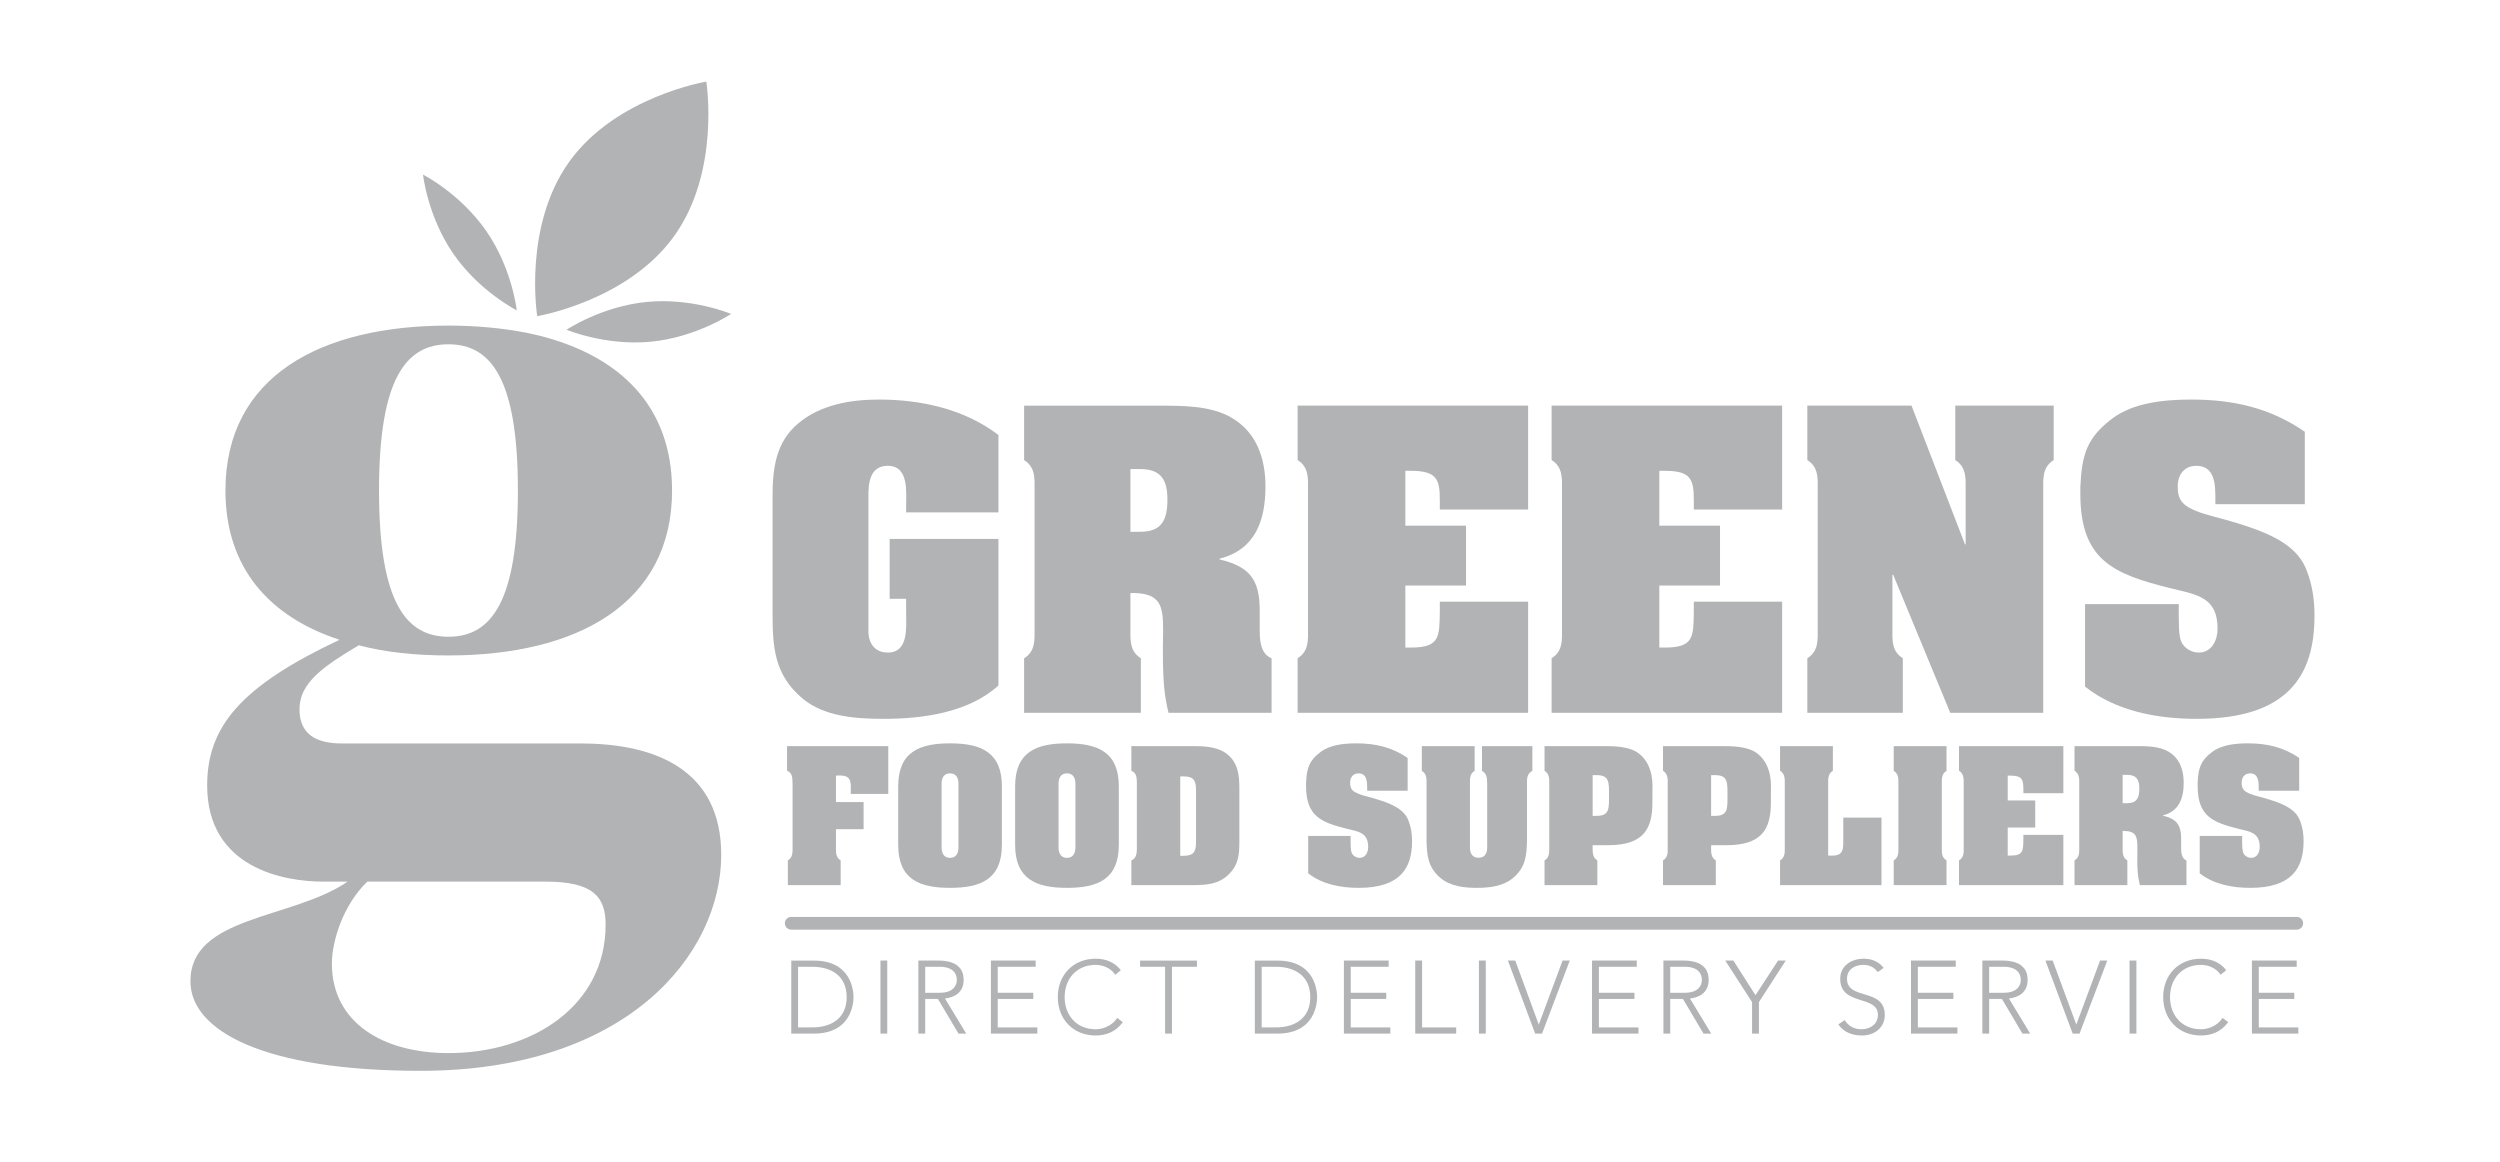 <svg xmlns="http://www.w3.org/2000/svg" xmlns:xlink="http://www.w3.org/1999/xlink" width="213" zoomAndPan="magnify" viewBox="0 0 159.75 74.25" height="99" preserveAspectRatio="xMidYMid meet" version="1.0"><defs><clipPath id="f5ca2a310a"><path d="M 12 20 L 47 20 L 47 68.426 L 12 68.426 Z M 12 20 " clip-rule="nonzero"/></clipPath><clipPath id="02eadac93f"><path d="M 34 5.215 L 46 5.215 L 46 21 L 34 21 Z M 34 5.215 " clip-rule="nonzero"/></clipPath></defs><g clip-path="url(#f5ca2a310a)"><path fill="#b2b3b5" d="M 24.219 31.344 C 24.219 38.422 25.906 40.688 28.656 40.688 C 31.41 40.688 33.094 38.422 33.094 31.344 C 33.094 24.266 31.41 22 28.656 22 C 25.906 22 24.219 24.266 24.219 31.344 M 38.699 59.082 C 38.699 57.301 37.891 56.336 34.879 56.336 L 23.473 56.336 C 21.922 57.82 21.207 60.148 21.207 61.57 C 21.207 65.352 24.48 67.293 28.656 67.293 C 34.004 67.293 38.699 64.285 38.699 59.082 M 34.488 21.453 C 39.574 22.746 42.945 25.914 42.945 31.344 C 42.945 38.617 36.82 41.883 28.656 41.883 C 26.586 41.883 24.641 41.688 22.926 41.234 C 20.691 42.562 19.137 43.629 19.137 45.309 C 19.137 46.828 20.074 47.508 21.855 47.508 L 37.113 47.508 C 41.938 47.508 46.086 49.223 46.086 54.621 C 46.086 60.988 40.062 68.426 26.875 68.426 C 16.867 68.426 12.168 65.871 12.168 62.703 C 12.168 58.5 18.68 58.758 22.211 56.336 L 20.656 56.336 C 18.129 56.336 13.238 55.461 13.238 50.191 C 13.238 46.441 15.375 43.855 21.695 40.883 C 17.254 39.426 14.406 36.324 14.406 31.344 C 14.406 24.039 20.496 20.805 28.656 20.805 C 30.406 20.805 32.094 20.965 33.613 21.258 Z M 34.488 21.453 " fill-opacity="1" fill-rule="nonzero"/></g><g clip-path="url(#02eadac93f)"><path fill="#b2b3b5" d="M 45.133 5.215 C 45.133 5.215 46.051 10.965 43.066 15.102 C 40.082 19.242 34.328 20.203 34.328 20.203 C 34.328 20.203 33.406 14.453 36.391 10.312 C 39.375 6.172 45.133 5.215 45.133 5.215 " fill-opacity="1" fill-rule="nonzero"/></g><path fill="#b2b3b5" d="M 46.715 20.059 C 46.715 20.059 44.488 21.555 41.586 21.836 C 38.68 22.113 36.203 21.07 36.203 21.07 C 36.203 21.07 38.434 19.574 41.336 19.293 C 44.238 19.012 46.715 20.059 46.715 20.059 " fill-opacity="1" fill-rule="nonzero"/><path fill="#b2b3b5" d="M 33.02 19.832 C 33.02 19.832 30.625 18.617 28.969 16.219 C 27.316 13.82 27.031 11.156 27.031 11.156 C 27.031 11.156 29.426 12.375 31.078 14.77 C 32.734 17.164 33.02 19.832 33.02 19.832 " fill-opacity="1" fill-rule="nonzero"/><path fill="#b2b3b5" d="M 50.996 65.652 L 51.895 65.652 C 53.141 65.652 54.102 65.051 54.102 63.715 C 54.102 62.375 53.141 61.777 51.895 61.777 L 50.996 61.777 Z M 50.562 61.383 L 52.008 61.383 C 54.438 61.383 54.539 63.371 54.539 63.715 C 54.539 64.059 54.438 66.047 52.008 66.047 L 50.562 66.047 Z M 50.562 61.383 " fill-opacity="1" fill-rule="nonzero"/><path fill="#b2b3b5" d="M 56.262 61.379 L 56.695 61.379 L 56.695 66.047 L 56.262 66.047 Z M 56.262 61.379 " fill-opacity="1" fill-rule="nonzero"/><path fill="#b2b3b5" d="M 59.121 63.438 L 60.043 63.438 C 60.961 63.438 61.141 62.93 61.141 62.605 C 61.141 62.281 60.961 61.777 60.043 61.777 L 59.121 61.777 Z M 58.684 61.379 L 59.91 61.379 C 60.281 61.379 61.578 61.379 61.578 62.605 C 61.578 63.496 60.895 63.742 60.383 63.805 L 61.742 66.047 L 61.246 66.047 L 59.934 63.832 L 59.121 63.832 L 59.121 66.047 L 58.684 66.047 Z M 58.684 61.379 " fill-opacity="1" fill-rule="nonzero"/><path fill="#b2b3b5" d="M 63.32 61.379 L 66.18 61.379 L 66.18 61.777 L 63.754 61.777 L 63.754 63.438 L 66.027 63.438 L 66.027 63.832 L 63.754 63.832 L 63.754 65.652 L 66.285 65.652 L 66.285 66.047 L 63.32 66.047 Z M 63.32 61.379 " fill-opacity="1" fill-rule="nonzero"/><path fill="#b2b3b5" d="M 71.75 65.316 C 71.305 65.922 70.699 66.168 70.012 66.168 C 68.586 66.168 67.594 65.137 67.594 63.715 C 67.594 62.289 68.586 61.262 70.012 61.262 C 70.645 61.262 71.215 61.473 71.621 61.992 L 71.266 62.289 C 70.977 61.855 70.48 61.656 70.012 61.656 C 68.789 61.656 68.031 62.555 68.031 63.715 C 68.031 64.875 68.789 65.77 70.012 65.77 C 70.48 65.77 71.062 65.547 71.391 65.047 Z M 71.75 65.316 " fill-opacity="1" fill-rule="nonzero"/><path fill="#b2b3b5" d="M 74.449 61.777 L 72.852 61.777 L 72.852 61.383 L 76.484 61.383 L 76.484 61.777 L 74.887 61.777 L 74.887 66.047 L 74.449 66.047 Z M 74.449 61.777 " fill-opacity="1" fill-rule="nonzero"/><path fill="#b2b3b5" d="M 80.621 65.652 L 81.52 65.652 C 82.762 65.652 83.727 65.051 83.727 63.715 C 83.727 62.375 82.762 61.777 81.52 61.777 L 80.621 61.777 Z M 80.184 61.383 L 81.633 61.383 C 84.062 61.383 84.164 63.371 84.164 63.715 C 84.164 64.059 84.062 66.047 81.633 66.047 L 80.184 66.047 Z M 80.184 61.383 " fill-opacity="1" fill-rule="nonzero"/><path fill="#b2b3b5" d="M 85.875 61.379 L 88.734 61.379 L 88.734 61.777 L 86.312 61.777 L 86.312 63.438 L 88.582 63.438 L 88.582 63.832 L 86.312 63.832 L 86.312 65.652 L 88.844 65.652 L 88.844 66.047 L 85.875 66.047 Z M 85.875 61.379 " fill-opacity="1" fill-rule="nonzero"/><path fill="#b2b3b5" d="M 90.434 61.379 L 90.871 61.379 L 90.871 65.652 L 93.051 65.652 L 93.051 66.047 L 90.434 66.047 Z M 90.434 61.379 " fill-opacity="1" fill-rule="nonzero"/><path fill="#b2b3b5" d="M 94.504 61.379 L 94.941 61.379 L 94.941 66.047 L 94.504 66.047 Z M 94.504 61.379 " fill-opacity="1" fill-rule="nonzero"/><path fill="#b2b3b5" d="M 96.355 61.379 L 96.824 61.379 L 98.328 65.473 L 99.848 61.379 L 100.309 61.379 L 98.535 66.047 L 98.098 66.047 Z M 96.355 61.379 " fill-opacity="1" fill-rule="nonzero"/><path fill="#b2b3b5" d="M 101.73 61.379 L 104.59 61.379 L 104.59 61.777 L 102.168 61.777 L 102.168 63.438 L 104.441 63.438 L 104.441 63.832 L 102.168 63.832 L 102.168 65.652 L 104.699 65.652 L 104.699 66.047 L 101.73 66.047 Z M 101.73 61.379 " fill-opacity="1" fill-rule="nonzero"/><path fill="#b2b3b5" d="M 106.727 63.438 L 107.652 63.438 C 108.57 63.438 108.75 62.93 108.75 62.605 C 108.75 62.281 108.57 61.777 107.652 61.777 L 106.727 61.777 Z M 106.293 61.379 L 107.52 61.379 C 107.891 61.379 109.184 61.379 109.184 62.605 C 109.184 63.496 108.504 63.742 107.988 63.805 L 109.348 66.047 L 108.855 66.047 L 107.539 63.832 L 106.727 63.832 L 106.727 66.047 L 106.293 66.047 Z M 106.293 61.379 " fill-opacity="1" fill-rule="nonzero"/><path fill="#b2b3b5" d="M 111.957 64.035 L 110.242 61.379 L 110.762 61.379 L 112.176 63.594 L 113.621 61.379 L 114.109 61.379 L 112.395 64.035 L 112.395 66.047 L 111.957 66.047 Z M 111.957 64.035 " fill-opacity="1" fill-rule="nonzero"/><path fill="#b2b3b5" d="M 117.879 65.184 C 118.109 65.57 118.488 65.77 118.949 65.77 C 119.539 65.77 120 65.414 120 64.855 C 120 63.551 117.59 64.312 117.59 62.543 C 117.59 61.711 118.301 61.262 119.09 61.262 C 119.598 61.262 120.047 61.434 120.363 61.848 L 119.988 62.117 C 119.77 61.816 119.477 61.656 119.074 61.656 C 118.512 61.656 118.023 61.949 118.023 62.543 C 118.023 63.945 120.438 63.102 120.438 64.855 C 120.438 65.699 119.742 66.168 118.984 66.168 C 118.367 66.168 117.828 65.969 117.465 65.461 Z M 117.879 65.184 " fill-opacity="1" fill-rule="nonzero"/><path fill="#b2b3b5" d="M 122.113 61.379 L 124.973 61.379 L 124.973 61.777 L 122.551 61.777 L 122.551 63.438 L 124.82 63.438 L 124.82 63.832 L 122.551 63.832 L 122.551 65.652 L 125.078 65.652 L 125.078 66.047 L 122.113 66.047 Z M 122.113 61.379 " fill-opacity="1" fill-rule="nonzero"/><path fill="#b2b3b5" d="M 127.109 63.438 L 128.031 63.438 C 128.949 63.438 129.129 62.93 129.129 62.605 C 129.129 62.281 128.949 61.777 128.031 61.777 L 127.109 61.777 Z M 126.672 61.379 L 127.902 61.379 C 128.27 61.379 129.566 61.379 129.566 62.605 C 129.566 63.496 128.883 63.742 128.371 63.805 L 129.73 66.047 L 129.234 66.047 L 127.922 63.832 L 127.109 63.832 L 127.109 66.047 L 126.672 66.047 Z M 126.672 61.379 " fill-opacity="1" fill-rule="nonzero"/><path fill="#b2b3b5" d="M 130.703 61.379 L 131.168 61.379 L 132.676 65.473 L 134.195 61.379 L 134.656 61.379 L 132.883 66.047 L 132.445 66.047 Z M 130.703 61.379 " fill-opacity="1" fill-rule="nonzero"/><path fill="#b2b3b5" d="M 136.078 61.379 L 136.516 61.379 L 136.516 66.047 L 136.078 66.047 Z M 136.078 61.379 " fill-opacity="1" fill-rule="nonzero"/><path fill="#b2b3b5" d="M 142.383 65.316 C 141.938 65.922 141.332 66.168 140.645 66.168 C 139.215 66.168 138.227 65.137 138.227 63.715 C 138.227 62.289 139.215 61.262 140.645 61.262 C 141.277 61.262 141.848 61.473 142.254 61.992 L 141.898 62.289 C 141.609 61.855 141.113 61.656 140.645 61.656 C 139.422 61.656 138.664 62.555 138.664 63.715 C 138.664 64.875 139.422 65.77 140.645 65.77 C 141.113 65.77 141.691 65.547 142.023 65.047 Z M 142.383 65.316 " fill-opacity="1" fill-rule="nonzero"/><path fill="#b2b3b5" d="M 143.898 61.379 L 146.758 61.379 L 146.758 61.777 L 144.336 61.777 L 144.336 63.438 L 146.605 63.438 L 146.605 63.832 L 144.336 63.832 L 144.336 65.652 L 146.863 65.652 L 146.863 66.047 L 143.898 66.047 Z M 143.898 61.379 " fill-opacity="1" fill-rule="nonzero"/><path fill="#b2b3b5" d="M 54.363 50.734 C 54.363 50.32 54.395 50.008 54.281 49.812 C 54.176 49.613 53.949 49.523 53.418 49.562 L 53.418 51.254 L 55.184 51.254 L 55.184 52.984 L 53.418 52.984 L 53.418 54.113 C 53.418 54.445 53.387 54.777 53.719 54.984 L 53.719 56.559 L 50.344 56.559 L 50.344 54.984 C 50.676 54.777 50.645 54.445 50.645 54.113 L 50.645 50.125 C 50.645 49.656 50.613 49.375 50.293 49.25 L 50.293 47.676 L 56.762 47.676 L 56.762 50.734 Z M 54.363 50.734 " fill-opacity="1" fill-rule="nonzero"/><path fill="#b2b3b5" d="M 60.168 54.121 C 60.168 54.188 60.137 54.816 60.707 54.816 C 61.277 54.816 61.246 54.188 61.246 54.121 L 61.246 50.102 C 61.246 50.039 61.277 49.418 60.707 49.418 C 60.137 49.418 60.168 50.039 60.168 50.102 Z M 64.02 53.988 C 64.02 56.188 62.668 56.734 60.707 56.734 C 58.746 56.734 57.395 56.188 57.395 53.988 L 57.395 50.246 C 57.395 48.051 58.746 47.5 60.707 47.5 C 62.668 47.5 64.02 48.051 64.02 50.246 Z M 64.02 53.988 " fill-opacity="1" fill-rule="nonzero"/><path fill="#b2b3b5" d="M 67.641 54.121 C 67.641 54.188 67.609 54.816 68.18 54.816 C 68.75 54.816 68.719 54.188 68.719 54.121 L 68.719 50.102 C 68.719 50.039 68.75 49.418 68.18 49.418 C 67.609 49.418 67.641 50.039 67.641 50.102 Z M 71.492 53.988 C 71.492 56.188 70.141 56.734 68.18 56.734 C 66.219 56.734 64.867 56.188 64.867 53.988 L 64.867 50.246 C 64.867 48.051 66.219 47.5 68.18 47.5 C 70.141 47.5 71.492 48.051 71.492 50.246 Z M 71.492 53.988 " fill-opacity="1" fill-rule="nonzero"/><path fill="#b2b3b5" d="M 75.418 54.684 L 75.637 54.684 C 76.238 54.684 76.426 54.465 76.426 53.824 L 76.426 50.477 C 76.426 49.832 76.238 49.613 75.637 49.613 L 75.418 49.613 Z M 76.133 47.676 C 76.891 47.676 77.766 47.688 78.398 48.176 C 79.125 48.746 79.195 49.555 79.195 50.402 L 79.195 53.73 C 79.195 54.602 79.156 55.273 78.48 55.906 C 77.848 56.508 77.059 56.559 76.219 56.559 L 72.293 56.559 L 72.293 54.984 C 72.602 54.848 72.633 54.578 72.645 54.277 L 72.645 49.957 C 72.633 49.648 72.613 49.387 72.293 49.254 L 72.293 47.676 Z M 76.133 47.676 " fill-opacity="1" fill-rule="nonzero"/><path fill="#b2b3b5" d="M 87.363 50.359 C 87.363 49.969 87.352 49.418 86.812 49.418 C 86.461 49.418 86.273 49.676 86.273 50.008 C 86.273 50.188 86.293 50.359 86.438 50.508 C 86.594 50.672 86.988 50.797 87.219 50.859 C 87.883 51.035 88.777 51.273 89.336 51.648 C 89.66 51.863 89.898 52.125 90.023 52.496 C 90.168 52.879 90.23 53.305 90.23 53.719 L 90.23 53.762 C 90.23 55.473 89.473 56.734 86.824 56.734 C 85.691 56.734 84.496 56.516 83.594 55.805 L 83.594 53.418 L 86.305 53.418 C 86.305 53.949 86.293 54.34 86.387 54.527 C 86.48 54.703 86.68 54.816 86.887 54.816 C 87.262 54.816 87.426 54.457 87.426 54.133 C 87.426 53.223 86.855 53.148 86.086 52.965 C 84.402 52.547 83.457 52.145 83.457 50.227 L 83.457 50.027 C 83.5 49.074 83.656 48.598 84.383 48.051 C 84.977 47.605 85.836 47.5 86.668 47.5 C 87.871 47.5 88.941 47.738 89.949 48.434 L 89.949 50.527 L 87.363 50.527 Z M 87.363 50.359 " fill-opacity="1" fill-rule="nonzero"/><path fill="#b2b3b5" d="M 94.699 47.676 L 97.918 47.676 L 97.918 49.254 C 97.543 49.461 97.574 49.789 97.574 50.125 L 97.574 53.719 C 97.555 54.664 97.48 55.41 96.723 56.07 C 96.07 56.641 95.164 56.734 94.367 56.734 C 93.566 56.734 92.664 56.641 92.008 56.07 C 91.25 55.41 91.18 54.664 91.156 53.719 L 91.156 50.125 C 91.156 49.789 91.188 49.461 90.855 49.254 L 90.855 47.676 L 94.23 47.676 L 94.23 49.254 C 93.898 49.461 93.93 49.789 93.93 50.125 L 93.93 54.176 C 93.93 54.352 93.973 54.809 94.48 54.809 C 94.988 54.809 95.031 54.352 95.031 54.176 L 95.031 50.125 C 95.02 49.789 95.051 49.461 94.699 49.254 Z M 94.699 47.676 " fill-opacity="1" fill-rule="nonzero"/><path fill="#b2b3b5" d="M 101.77 52.133 L 102.027 52.133 C 102.848 52.133 102.816 51.668 102.816 50.836 C 102.816 50 102.848 49.531 102.027 49.531 L 101.77 49.531 Z M 98.996 50.125 C 98.996 49.789 99.027 49.461 98.695 49.254 L 98.695 47.676 L 102.32 47.676 C 103.078 47.676 104.094 47.668 104.719 48.145 C 105.734 48.922 105.59 50.34 105.59 50.57 L 105.59 51.273 C 105.59 52.965 105.031 54.008 102.758 54.008 L 101.77 54.008 C 101.77 54.445 101.738 54.777 102.07 54.984 L 102.07 56.559 L 98.695 56.559 L 98.695 54.984 C 99.027 54.777 98.996 54.445 98.996 54.113 Z M 98.996 50.125 " fill-opacity="1" fill-rule="nonzero"/><path fill="#b2b3b5" d="M 109.34 52.133 L 109.598 52.133 C 110.418 52.133 110.387 51.668 110.387 50.836 C 110.387 50 110.418 49.531 109.598 49.531 L 109.34 49.531 Z M 106.566 50.125 C 106.566 49.789 106.598 49.461 106.266 49.254 L 106.266 47.676 L 109.887 47.676 C 110.648 47.676 111.664 47.668 112.289 48.145 C 113.305 48.922 113.16 50.34 113.16 50.57 L 113.16 51.273 C 113.16 52.965 112.598 54.008 110.324 54.008 L 109.34 54.008 C 109.34 54.445 109.309 54.777 109.641 54.984 L 109.641 56.559 L 106.266 56.559 L 106.266 54.984 C 106.598 54.777 106.566 54.445 106.566 54.113 Z M 106.566 50.125 " fill-opacity="1" fill-rule="nonzero"/><path fill="#b2b3b5" d="M 113.746 56.559 L 113.746 54.984 C 114.078 54.777 114.047 54.445 114.047 54.113 L 114.047 50.121 C 114.047 49.789 114.078 49.457 113.746 49.25 L 113.746 47.676 L 117.121 47.676 L 117.121 49.25 C 116.789 49.457 116.82 49.789 116.82 50.121 L 116.82 54.672 L 117.09 54.672 C 117.797 54.672 117.785 54.246 117.785 53.688 L 117.785 52.246 L 120.227 52.246 L 120.227 56.559 Z M 113.746 56.559 " fill-opacity="1" fill-rule="nonzero"/><path fill="#b2b3b5" d="M 121.309 50.125 C 121.309 49.793 121.34 49.461 121.008 49.254 L 121.008 47.676 L 124.383 47.676 L 124.383 49.254 C 124.051 49.461 124.082 49.793 124.082 50.125 L 124.082 54.113 C 124.082 54.445 124.051 54.777 124.383 54.984 L 124.383 56.559 L 121.008 56.559 L 121.008 54.984 C 121.34 54.777 121.309 54.445 121.309 54.113 Z M 121.309 50.125 " fill-opacity="1" fill-rule="nonzero"/><path fill="#b2b3b5" d="M 131.848 53.348 L 131.848 56.559 L 125.18 56.559 L 125.18 54.984 C 125.512 54.777 125.48 54.445 125.48 54.113 L 125.48 50.121 C 125.48 49.789 125.512 49.457 125.18 49.25 L 125.18 47.676 L 131.848 47.676 L 131.848 50.684 L 129.293 50.684 L 129.293 50.414 C 129.293 49.812 129.207 49.562 128.461 49.562 L 128.293 49.562 L 128.293 51.148 L 130.051 51.148 L 130.051 52.879 L 128.293 52.879 L 128.293 54.672 L 128.461 54.672 C 129.293 54.672 129.281 54.363 129.293 53.637 L 129.293 53.348 Z M 131.848 53.348 " fill-opacity="1" fill-rule="nonzero"/><path fill="#b2b3b5" d="M 135.637 51.324 L 135.914 51.324 C 136.52 51.324 136.703 51.016 136.703 50.391 C 136.703 49.82 136.52 49.512 135.914 49.512 L 135.637 49.512 Z M 135.637 54.113 C 135.637 54.445 135.605 54.777 135.938 54.984 L 135.938 56.559 L 132.562 56.559 L 132.562 54.984 C 132.895 54.777 132.863 54.445 132.863 54.113 L 132.863 50.121 C 132.863 49.789 132.895 49.457 132.562 49.25 L 132.562 47.676 L 136.414 47.676 C 137.098 47.676 137.961 47.668 138.562 48.027 C 139.289 48.453 139.539 49.211 139.539 50.02 C 139.539 50.992 139.246 51.844 138.211 52.102 L 138.211 52.121 C 139.082 52.328 139.375 52.703 139.375 53.605 L 139.375 54.113 C 139.375 54.414 139.375 54.848 139.715 54.984 L 139.715 56.559 L 136.738 56.559 C 136.621 56.07 136.547 55.656 136.578 54.176 C 136.578 53.469 136.508 53.117 135.75 53.098 L 135.637 53.098 Z M 135.637 54.113 " fill-opacity="1" fill-rule="nonzero"/><path fill="#b2b3b5" d="M 144.332 50.359 C 144.332 49.969 144.324 49.418 143.781 49.418 C 143.43 49.418 143.242 49.676 143.242 50.008 C 143.242 50.188 143.262 50.359 143.41 50.508 C 143.566 50.672 143.957 50.797 144.188 50.859 C 144.852 51.035 145.742 51.273 146.305 51.648 C 146.629 51.863 146.867 52.125 146.992 52.496 C 147.137 52.879 147.199 53.305 147.199 53.719 L 147.199 53.762 C 147.199 55.473 146.441 56.734 143.793 56.734 C 142.66 56.734 141.465 56.516 140.562 55.805 L 140.562 53.418 L 143.273 53.418 C 143.273 53.949 143.262 54.34 143.359 54.527 C 143.449 54.703 143.648 54.816 143.855 54.816 C 144.23 54.816 144.395 54.457 144.395 54.133 C 144.395 53.223 143.824 53.148 143.055 52.965 C 141.371 52.547 140.43 52.145 140.43 50.227 L 140.43 50.027 C 140.469 49.074 140.625 48.598 141.352 48.051 C 141.945 47.605 142.805 47.5 143.637 47.5 C 144.844 47.5 145.914 47.738 146.918 48.434 L 146.918 50.527 L 144.332 50.527 Z M 144.332 50.359 " fill-opacity="1" fill-rule="nonzero"/><path fill="#b2b3b5" d="M 63.801 32.742 L 57.902 32.742 L 57.902 32.309 C 57.902 31.438 58.086 29.766 56.734 29.766 C 55.586 29.766 55.492 30.844 55.492 31.691 L 55.492 40.414 C 55.492 40.621 55.586 41.699 56.734 41.699 C 58.086 41.699 57.902 40.027 57.902 39.133 L 57.902 38.262 L 56.848 38.262 L 56.848 34.438 L 63.801 34.438 L 63.801 43.805 C 61.871 45.547 58.957 45.934 56.457 45.934 C 54.691 45.934 52.672 45.797 51.273 44.629 C 49.457 43.094 49.367 41.309 49.367 39.156 L 49.367 31.691 C 49.367 29.949 49.574 28.254 50.996 27.066 C 52.418 25.852 54.371 25.531 56.18 25.531 C 58.867 25.531 61.645 26.148 63.801 27.797 Z M 63.801 32.742 " fill-opacity="1" fill-rule="nonzero"/><path fill="#b2b3b5" d="M 72.234 33.98 L 72.855 33.98 C 74.188 33.98 74.598 33.293 74.598 31.922 C 74.598 30.66 74.188 29.973 72.855 29.973 L 72.234 29.973 Z M 72.234 40.141 C 72.234 40.875 72.168 41.605 72.902 42.066 L 72.902 45.547 L 65.441 45.547 L 65.441 42.066 C 66.176 41.605 66.109 40.875 66.109 40.141 L 66.109 31.324 C 66.109 30.59 66.176 29.859 65.441 29.402 L 65.441 25.922 L 73.957 25.922 C 75.469 25.922 77.375 25.898 78.707 26.699 C 80.312 27.637 80.863 29.309 80.863 31.094 C 80.863 33.25 80.219 35.125 77.926 35.699 L 77.926 35.746 C 79.852 36.203 80.496 37.027 80.496 39.02 L 80.496 40.141 C 80.496 40.805 80.496 41.766 81.254 42.066 L 81.254 45.547 L 74.668 45.547 C 74.414 44.469 74.254 43.555 74.324 40.277 C 74.324 38.723 74.164 37.941 72.488 37.895 L 72.234 37.895 Z M 72.234 40.141 " fill-opacity="1" fill-rule="nonzero"/><path fill="#b2b3b5" d="M 97.648 38.445 L 97.648 45.547 L 82.918 45.547 L 82.918 42.062 C 83.652 41.605 83.582 40.875 83.582 40.141 L 83.582 31.324 C 83.582 30.59 83.652 29.859 82.918 29.398 L 82.918 25.918 L 97.648 25.918 L 97.648 32.559 L 92.004 32.559 L 92.004 31.965 C 92.004 30.637 91.82 30.086 90.168 30.086 L 89.801 30.086 L 89.801 33.59 L 93.68 33.59 L 93.68 37.414 L 89.801 37.414 L 89.801 41.379 L 90.168 41.379 C 92.004 41.379 91.98 40.691 92.004 39.086 L 92.004 38.445 Z M 97.648 38.445 " fill-opacity="1" fill-rule="nonzero"/><path fill="#b2b3b5" d="M 113.879 38.445 L 113.879 45.547 L 99.148 45.547 L 99.148 42.062 C 99.883 41.605 99.812 40.875 99.812 40.141 L 99.812 31.324 C 99.812 30.59 99.883 29.859 99.148 29.398 L 99.148 25.918 L 113.879 25.918 L 113.879 32.559 L 108.234 32.559 L 108.234 31.965 C 108.234 30.637 108.051 30.086 106.398 30.086 L 106.031 30.086 L 106.031 33.59 L 109.91 33.59 L 109.91 37.414 L 106.031 37.414 L 106.031 41.379 L 106.398 41.379 C 108.234 41.379 108.211 40.691 108.234 39.086 L 108.234 38.445 Z M 113.879 38.445 " fill-opacity="1" fill-rule="nonzero"/><path fill="#b2b3b5" d="M 125.562 34.781 L 125.605 34.781 L 125.605 31.324 C 125.605 30.59 125.676 29.859 124.941 29.398 L 124.941 25.918 L 131.23 25.918 L 131.23 29.398 C 130.496 29.859 130.562 30.59 130.562 31.324 L 130.562 45.547 L 124.621 45.547 L 120.973 36.727 L 120.926 36.727 L 120.926 40.141 C 120.926 40.875 120.855 41.605 121.59 42.062 L 121.59 45.547 L 115.488 45.547 L 115.488 42.062 C 116.223 41.605 116.152 40.875 116.152 40.141 L 116.152 31.324 C 116.152 30.59 116.223 29.859 115.488 29.398 L 115.488 25.918 L 122.145 25.918 Z M 125.562 34.781 " fill-opacity="1" fill-rule="nonzero"/><path fill="#b2b3b5" d="M 141.562 31.852 C 141.562 30.98 141.539 29.766 140.348 29.766 C 139.566 29.766 139.156 30.34 139.156 31.07 C 139.156 31.461 139.199 31.852 139.52 32.172 C 139.867 32.539 140.738 32.812 141.242 32.949 C 142.711 33.34 144.684 33.867 145.922 34.691 C 146.633 35.172 147.16 35.742 147.438 36.566 C 147.758 37.414 147.895 38.355 147.895 39.27 L 147.895 39.363 C 147.895 43.141 146.219 45.934 140.371 45.934 C 137.867 45.934 135.23 45.453 133.234 43.875 L 133.234 38.605 L 139.223 38.605 C 139.223 39.773 139.199 40.645 139.406 41.055 C 139.613 41.445 140.047 41.699 140.508 41.699 C 141.332 41.699 141.703 40.895 141.703 40.188 C 141.703 38.172 140.438 38.012 138.738 37.598 C 135.023 36.684 132.934 35.789 132.934 31.555 L 132.934 31.117 C 133.027 29.012 133.371 27.957 134.977 26.742 C 136.285 25.758 138.191 25.531 140.027 25.531 C 142.688 25.531 145.051 26.055 147.277 27.59 L 147.277 32.219 L 141.562 32.219 Z M 141.562 31.852 " fill-opacity="1" fill-rule="nonzero"/><path fill="#b2b3b5" d="M 50.562 59.406 C 50.336 59.406 50.152 59.223 50.152 58.996 C 50.152 58.77 50.336 58.59 50.562 58.59 L 146.758 58.59 C 146.984 58.59 147.168 58.77 147.168 58.996 C 147.168 59.223 146.984 59.406 146.758 59.406 Z M 50.562 59.406 " fill-opacity="1" fill-rule="nonzero"/></svg>